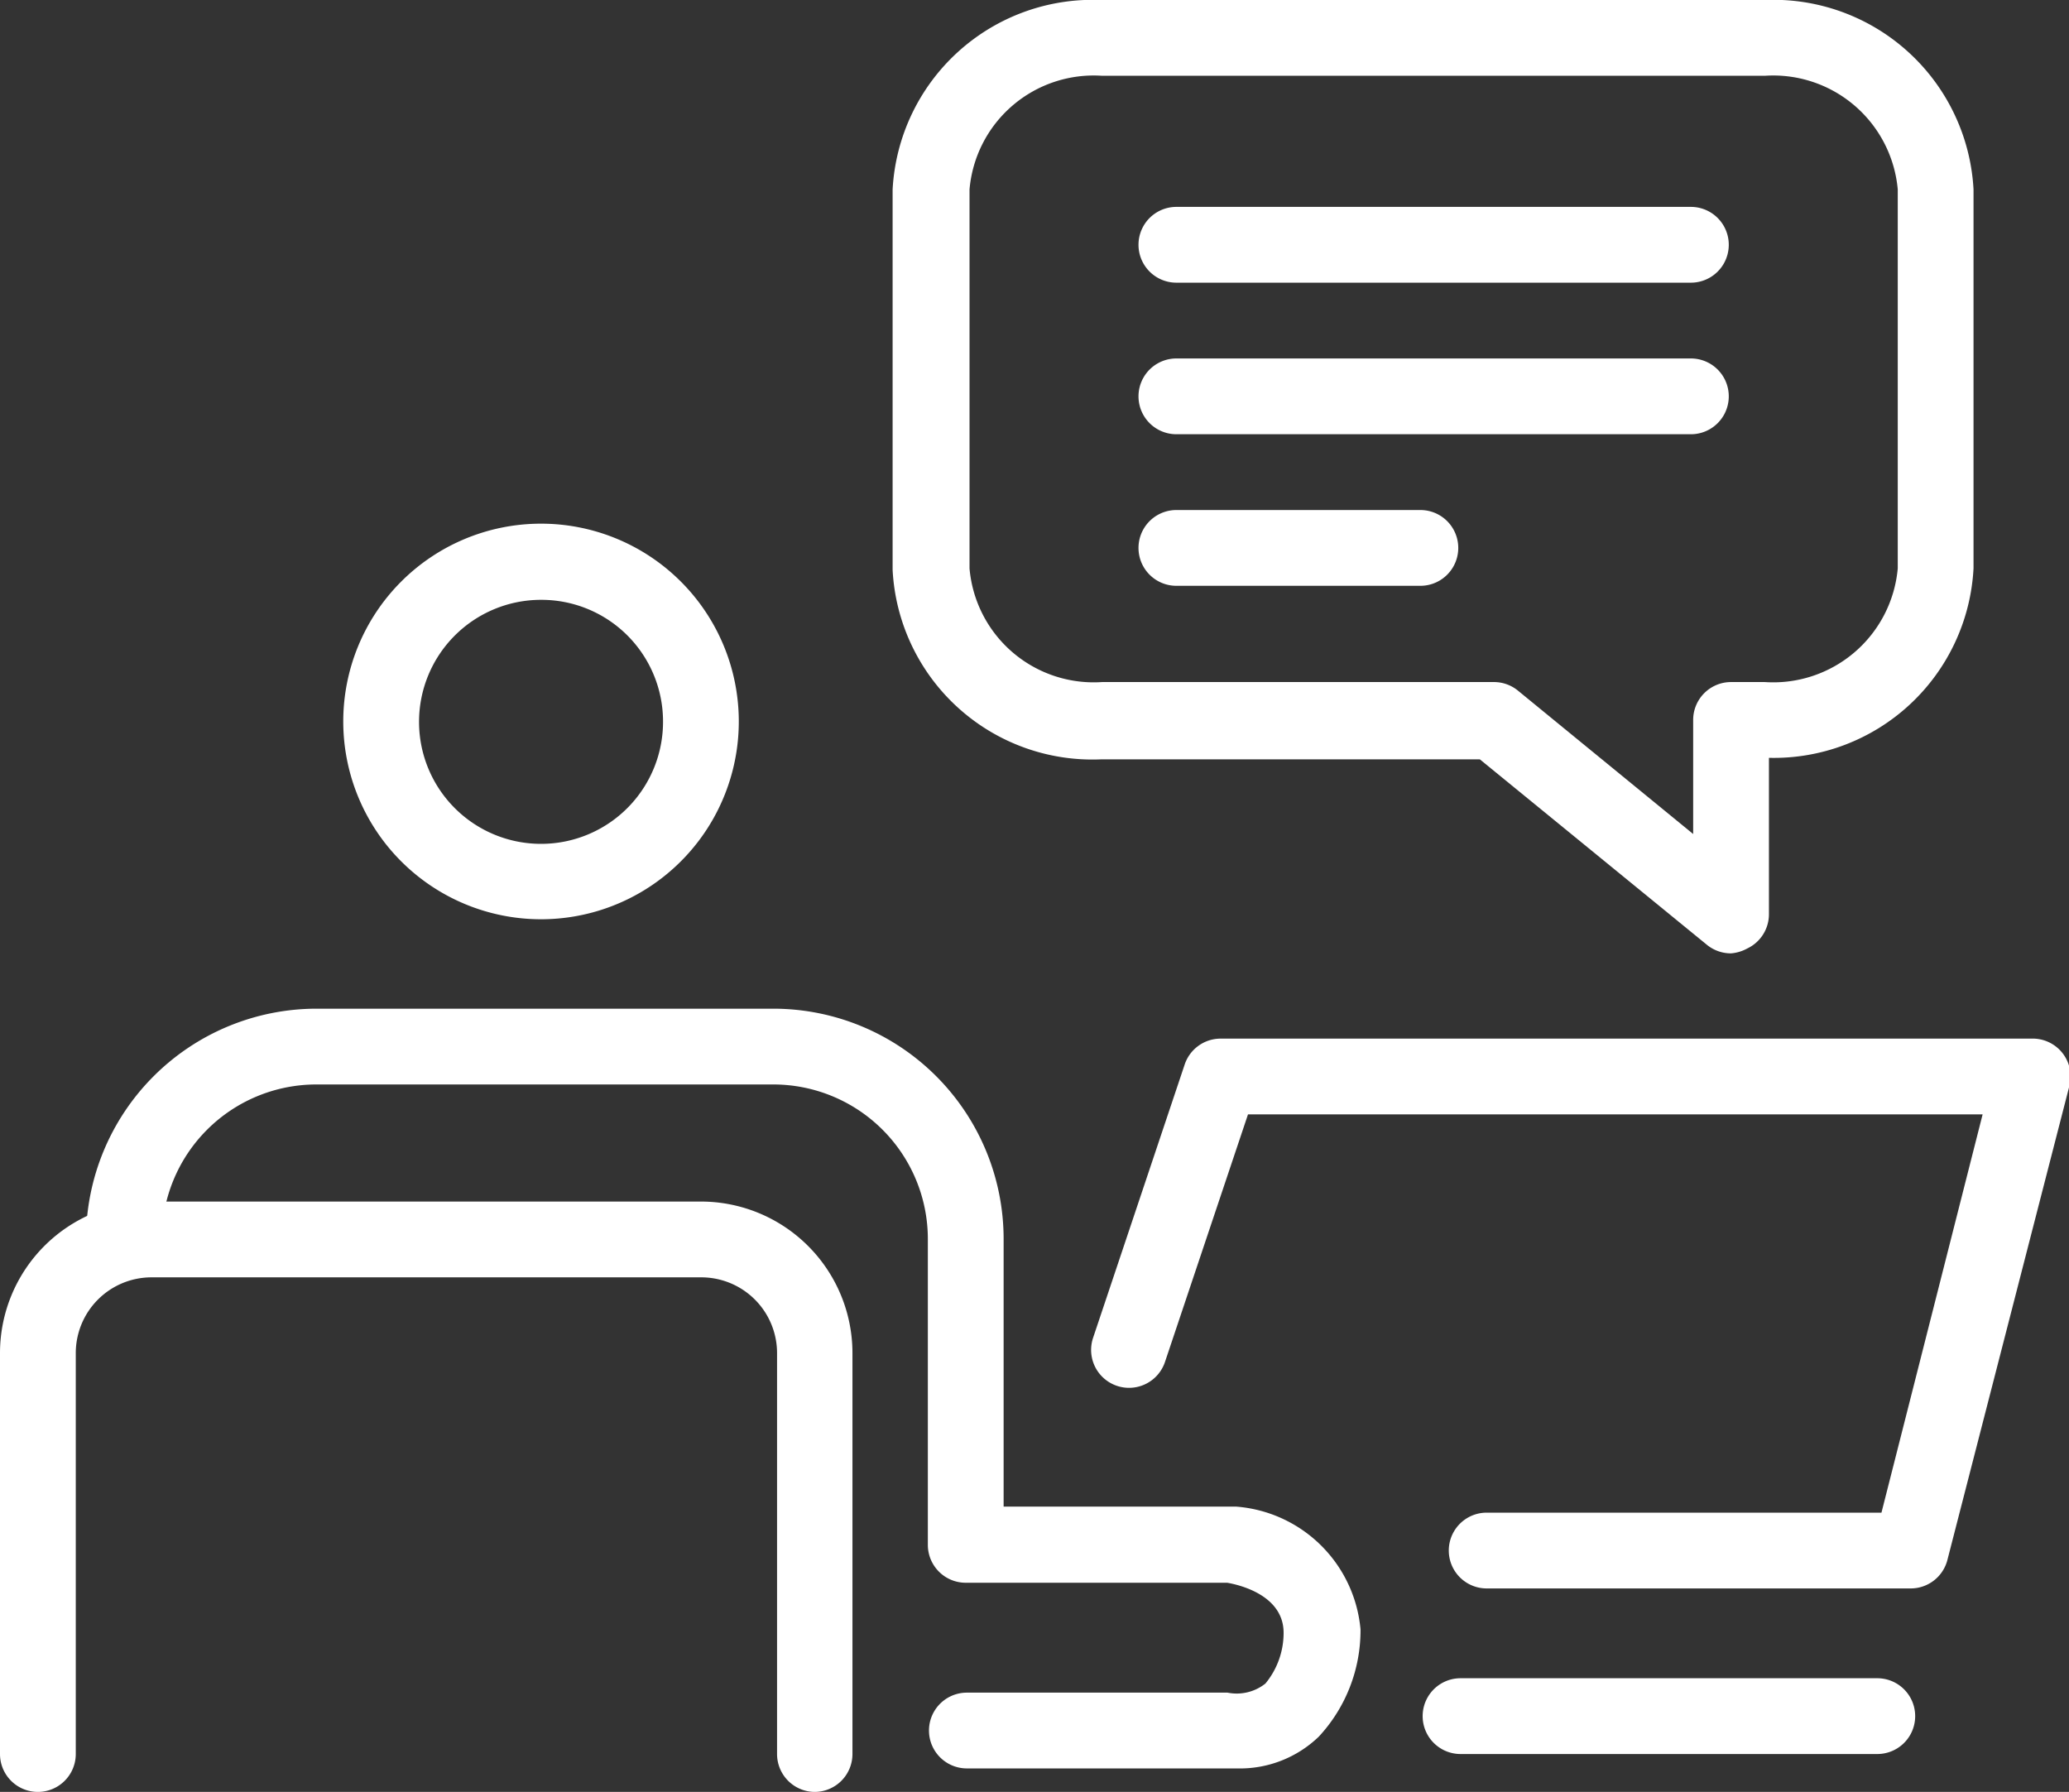<svg xmlns="http://www.w3.org/2000/svg" viewBox="0 0 54.61 47.29"><rect x="0" y="0" width="54.61" height="47.29" fill="#333333" stroke="none"/><defs><style>.cls-1{fill:#fff;}</style></defs><g id="レイヤー_2" data-name="レイヤー 2"><g id="レイヤー_1-2" data-name="レイヤー 1"><path class="cls-1" d="M21.51,47.29a1,1,0,0,1-1-1V35.71a2,2,0,0,0-2-2H4a2,2,0,0,0-2,2V46.29a1,1,0,0,1-2,0V35.71a4,4,0,0,1,4-4H18.5a4,4,0,0,1,4,4V46.29A1,1,0,0,1,21.51,47.29Z"/><path class="cls-1" d="M14.28,24.26A5.22,5.22,0,1,1,19.5,19,5.22,5.22,0,0,1,14.28,24.26Zm0-8.43A3.22,3.22,0,1,0,17.5,19,3.21,3.21,0,0,0,14.28,15.83Z"/><path class="cls-1" d="M32.65,46.67H25.52a1,1,0,1,1,0-2H32.4a1.22,1.22,0,0,0,1-.24,2.1,2.1,0,0,0,.48-1.34c0-1-1.19-1.27-1.49-1.32H25.49a1,1,0,0,1-1-1V32.7a4.08,4.08,0,0,0-4.07-4.08H8.35A4.08,4.08,0,0,0,4.27,32.7a1,1,0,0,1-2,0,6.09,6.09,0,0,1,6.08-6.08H20.42a6.08,6.08,0,0,1,6.07,6.08v7.06h6.13A3.57,3.57,0,0,1,35.91,43a4.12,4.12,0,0,1-1.1,2.83A3,3,0,0,1,32.65,46.67Z"/><path class="cls-1" d="M45.69,25.16a1,1,0,0,1-.63-.22l-6-4.9h-10a5.28,5.28,0,0,1-5.5-5V5a5.29,5.29,0,0,1,5.5-5H46.58a5.29,5.29,0,0,1,5.51,5V15a5.28,5.28,0,0,1-5.4,5v4.12a1,1,0,0,1-.57.91A1.07,1.07,0,0,1,45.69,25.16ZM29.09,2a3.29,3.29,0,0,0-3.5,3V15a3.29,3.29,0,0,0,3.5,3H39.43a1,1,0,0,1,.64.23l4.62,3.78V19a1,1,0,0,1,1-1h.89a3.3,3.3,0,0,0,3.51-3V5a3.3,3.3,0,0,0-3.51-3Z"/><path class="cls-1" d="M50.43,41.92H39.24a1,1,0,1,1,0-2H49.66l2.67-10.51H32.94l-2.19,6.53a1,1,0,0,1-1.9-.63l2.42-7.22a1,1,0,0,1,.95-.68h21.4a1,1,0,0,1,1,1.25L51.4,41.17A1,1,0,0,1,50.43,41.92Z"/><path class="cls-1" d="M49.55,46.29h-11a1,1,0,0,1,0-2h11a1,1,0,0,1,0,2Z"/><path class="cls-1" d="M44.63,7.46H31.05a1,1,0,1,1,0-2H44.63a1,1,0,0,1,0,2Z"/><path class="cls-1" d="M44.63,11.46H31.05a1,1,0,0,1,0-2H44.63a1,1,0,0,1,0,2Z"/><path class="cls-1" d="M37.49,15.46H31.05a1,1,0,0,1,0-2h6.44a1,1,0,0,1,0,2Z"/></g></g></svg>